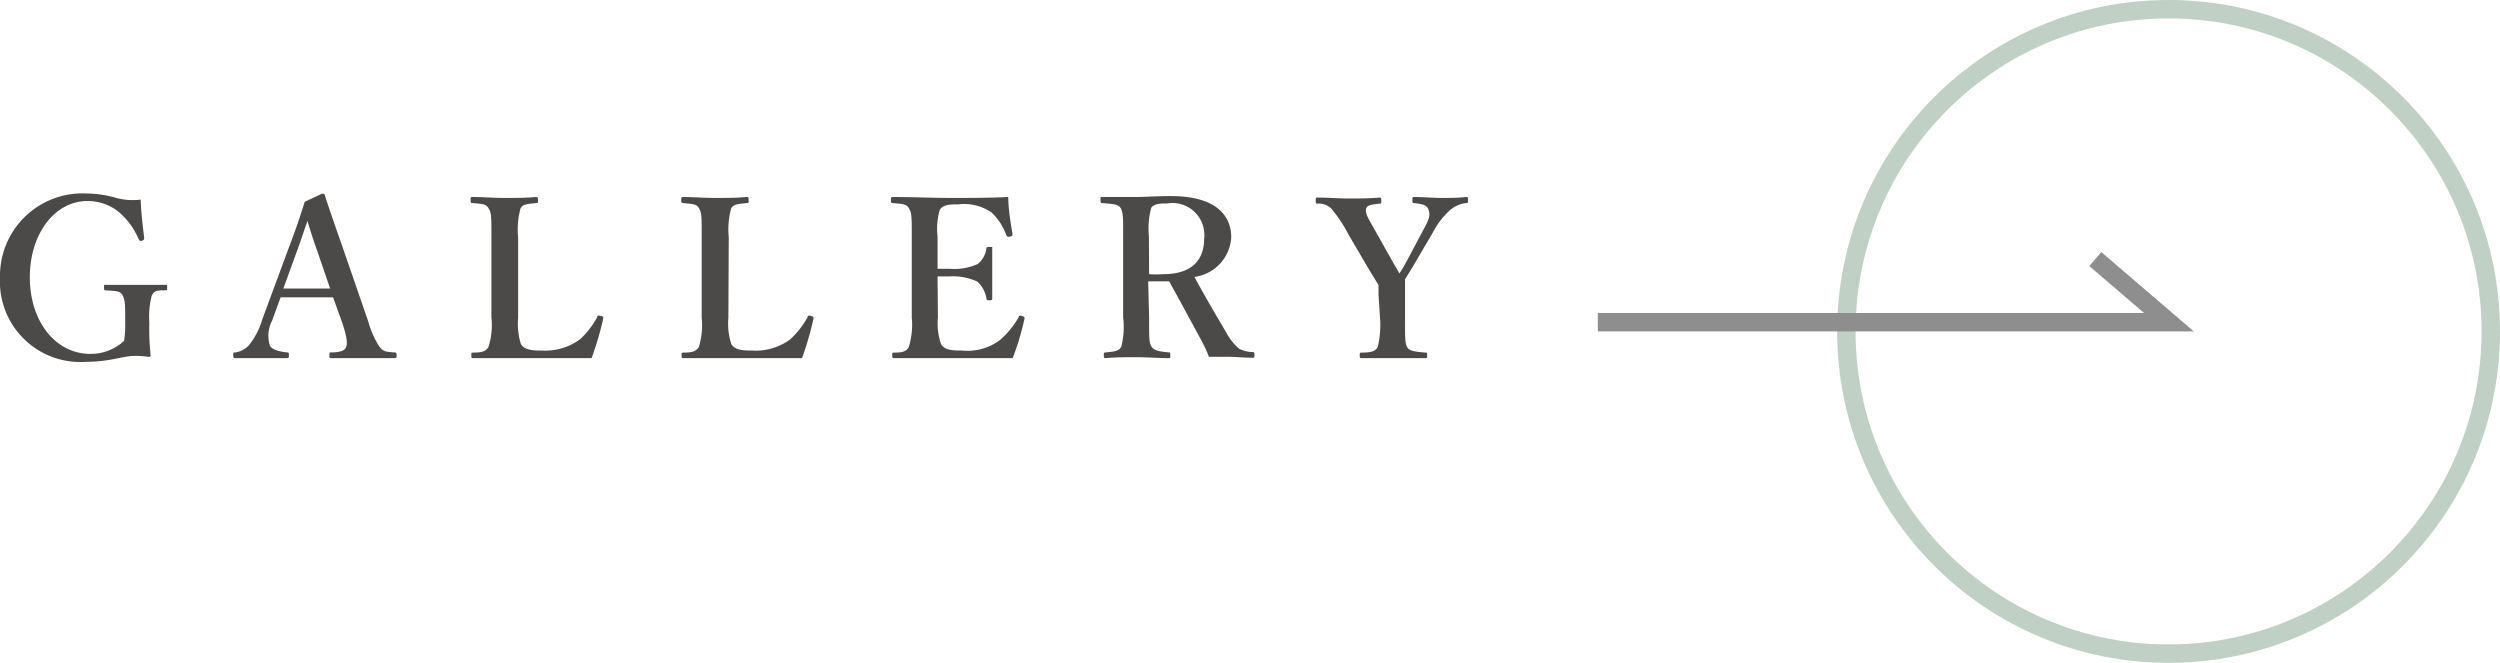 <svg xmlns="http://www.w3.org/2000/svg" viewBox="0 0 135.78 36"><defs><style>.cls-1,.cls-3{fill:none;stroke-miterlimit:10;}.cls-1{stroke:#c0d0c4;}.cls-2{fill:#4c4949;}.cls-3{stroke:#8e8e8e;}</style></defs><g id="レイヤー_2" data-name="レイヤー 2"><g id="要素"><circle class="cls-1" cx="117.78" cy="18" r="17.5"/><path class="cls-2" d="M7.83,12.9c0,.09,0,.13-.11.17s-.15,0-.2-.1a3.93,3.93,0,0,0-1.06-1.45,2.66,2.66,0,0,0-1.72-.6c-1.75,0-3.12,1.76-3.12,4.14S3,19.22,4.91,19.22a2.65,2.65,0,0,0,1.83-.71,5,5,0,0,0,.06-.83c0-1.21,0-1.34-.13-1.62s-.41-.25-.91-.29c-.09,0-.11,0-.11-.16s0-.14.11-.14c.55,0,1.15,0,1.68,0s1,0,1.54,0c.09,0,.1,0,.1.14s0,.14-.1.16c-.44,0-.6,0-.74.29a4.61,4.61,0,0,0-.13,1.46,14.07,14.07,0,0,0,.07,1.77c0,.05,0,.09-.13.09a4.5,4.5,0,0,0-.75-.05c-.6,0-1.34.32-2.6.32A4.37,4.37,0,0,1,0,15.08a4.48,4.48,0,0,1,4.74-4.57,5.94,5.94,0,0,1,1.54.23,3.39,3.39,0,0,0,1.36.1C7.66,11.46,7.75,12.27,7.83,12.9Z"/><path class="cls-2" d="M18.09,16.15c-.39,0-.91,0-1.36,0s-1,0-1.49,0l-.46,1.26a1.8,1.8,0,0,0-.13,1.34c.11.25.5.34.94.39.07,0,.1,0,.1.15s0,.16-.13.16c-.44,0-1.05,0-1.5,0s-.86,0-1.26,0c-.1,0-.13,0-.13-.16s0-.15.13-.15a1.25,1.25,0,0,0,.71-.38,3.94,3.94,0,0,0,.73-1.4l1.44-3.89c.57-1.51.67-1.88.87-2.51l.94-.44c.09,0,.14,0,.16.11.24.75.45,1.35,1,2.92L20,17.46a5,5,0,0,0,.6,1.36c.2.26.32.28.78.32.13,0,.16,0,.16.15s0,.16-.16.16l-1.7,0-1.69,0c-.09,0-.1,0-.1-.16s0-.15.1-.15c.45,0,.75-.08.82-.32s0-.6-.21-1.26Zm-.88-2.58c-.28-.79-.38-1.14-.51-1.57-.17.47-.26.78-.54,1.55l-.77,2.12c.4,0,.88,0,1.34,0s.85,0,1.2,0Z"/><path class="cls-2" d="M28.14,17.24a3.86,3.86,0,0,0,.15,1.45c.21.33.64.35,1.16.35a3.18,3.18,0,0,0,2.05-.61,4.48,4.48,0,0,0,.93-1.2c0-.09.07-.11.21-.07s.13.09.12.16a17.36,17.36,0,0,1-.63,2.13c-1.07,0-2.17,0-3.16,0s-2.2,0-3.27,0c-.08,0-.1,0-.1-.15s0-.14.1-.15c.46,0,.69-.06.83-.31a3.88,3.88,0,0,0,.16-1.6V12.89c0-1.15,0-1.31-.15-1.57s-.38-.24-.86-.29c-.1,0-.12,0-.12-.16s0-.17.12-.17c.52,0,1.15.05,1.7.05s1.19,0,1.71-.05c.09,0,.13,0,.13.17s0,.15-.11.16c-.46.05-.71.05-.84.29a4.4,4.4,0,0,0-.13,1.57Z"/><path class="cls-2" d="M39.56,17.24a3.65,3.65,0,0,0,.16,1.45c.2.33.63.35,1.15.35a3.14,3.14,0,0,0,2.05-.61,4.72,4.72,0,0,0,.94-1.2c0-.09.07-.11.2-.07s.13.09.12.16a17.32,17.32,0,0,1-.62,2.13c-1.07,0-2.17,0-3.17,0s-2.2,0-3.26,0c-.09,0-.11,0-.11-.15s0-.14.11-.15c.45,0,.68-.06.83-.31a4.12,4.12,0,0,0,.15-1.6V12.89c0-1.15,0-1.31-.14-1.57s-.39-.24-.87-.29C37,11,37,11,37,10.87s0-.17.12-.17c.52,0,1.15.05,1.71.05s1.18,0,1.7-.05c.1,0,.13,0,.13.17s0,.15-.11.16c-.45.05-.7.05-.84.29a4.4,4.4,0,0,0-.13,1.57Z"/><path class="cls-2" d="M50.94,17.24a3.46,3.46,0,0,0,.17,1.45c.19.33.62.35,1.15.35a2.93,2.93,0,0,0,2.06-.58,4.85,4.85,0,0,0,1-1.22c0-.08.07-.12.19-.08s.15.09.13.16A14.41,14.41,0,0,1,55,19.45c-1.06,0-2.16,0-3.15,0s-2.21,0-3.28,0c-.08,0-.11,0-.11-.15s0-.14.11-.15c.46,0,.66-.06.79-.31a4.07,4.07,0,0,0,.16-1.6V12.89c0-1.15,0-1.31-.15-1.57s-.37-.24-.87-.29c-.08,0-.11,0-.11-.16s0-.17.11-.17c1.05,0,2.16.05,3.18.05s2,0,3.08-.05c0,.62.13,1.42.23,2,0,.07,0,.12-.13.15s-.18,0-.21-.09a3.11,3.11,0,0,0-.81-1.23,2.64,2.64,0,0,0-1.8-.43c-.43,0-.81,0-1,.3a3.75,3.75,0,0,0-.12,1.45v1.75h.67a3.08,3.08,0,0,0,1.51-.26,1.3,1.3,0,0,0,.47-.82c0-.07,0-.11.18-.11s.14,0,.14.12c0,.43,0,.85,0,1.26s0,1,0,1.39c0,.1,0,.13-.14.13s-.16,0-.18-.12a1.57,1.57,0,0,0-.48-.89,3.13,3.13,0,0,0-1.5-.29h-.67Z"/><path class="cls-2" d="M62.41,17.23c0,1.2,0,1.37.13,1.59s.42.27.93.32c.08,0,.09,0,.09.16s0,.15-.12.15c-.55,0-1.16-.05-1.71-.05s-1.14,0-1.66.05c-.09,0-.12,0-.12-.15s0-.15.12-.16c.45-.05.71-.06.83-.32A4.31,4.31,0,0,0,61,17.23V12.89c0-1.15,0-1.3-.12-1.56s-.48-.25-1-.3c-.08,0-.11,0-.11-.17s0-.16.11-.16c.57,0,1.19,0,1.72,0s1.22-.05,2-.05c2.37,0,3.27,1,3.27,2.24a2.3,2.3,0,0,1-2,2.15c.51.94,1.09,1.94,1.72,3a3,3,0,0,0,.71.9,1.62,1.62,0,0,0,.73.18c.07,0,.1,0,.1.15s0,.16-.1.16c-.5,0-.88-.05-1.27-.05h-1.1a7.72,7.72,0,0,0-.43-.93c-.59-1.08-1.13-2.09-1.73-3.17h-.4c-.24,0-.44,0-.74,0Zm0-2.34a5.36,5.36,0,0,0,.78,0c1.62,0,2.21-.85,2.21-1.93a1.73,1.73,0,0,0-2-1.91c-.32,0-.7,0-.87.23a4.25,4.25,0,0,0-.13,1.56Z"/><path class="cls-2" d="M74.87,16c0-.17,0-.36,0-.52l-.49-.8-1.14-1.94a7.7,7.7,0,0,0-.9-1.37.94.94,0,0,0-.78-.31c-.08,0-.1,0-.1-.16s0-.17.1-.17c.57,0,1.12.05,1.67.05s1.15,0,1.69-.05c.07,0,.1,0,.1.16s0,.16-.09.17c-.44.05-.69.07-.74.3s.13.51.37.94l1.08,1.92c.16.27.23.39.36.63a5.06,5.06,0,0,0,.35-.57l1-1.88c.27-.5.34-.71.24-1s-.38-.32-.78-.37c-.08,0-.1,0-.1-.16s0-.17.13-.17c.45,0,1,.05,1.46.05s.85,0,1.32-.05c.1,0,.11,0,.11.16s0,.16-.12.17a1.63,1.63,0,0,0-.84.37,4.16,4.16,0,0,0-.95,1.23l-1.11,1.89-.4.65c0,.16,0,.63,0,.81v1.26c0,1.2,0,1.37.11,1.6s.43.26,1,.31c.08,0,.09,0,.09.15s0,.15-.09.15c-.62,0-1.23,0-1.78,0s-1.13,0-1.67,0c-.1,0-.12,0-.12-.15s0-.14.11-.15c.47,0,.75-.06.87-.31a5.1,5.1,0,0,0,.12-1.6Z"/><polyline class="cls-3" points="113.8 14.07 117.8 17.5 86.78 17.5"/></g></g></svg>